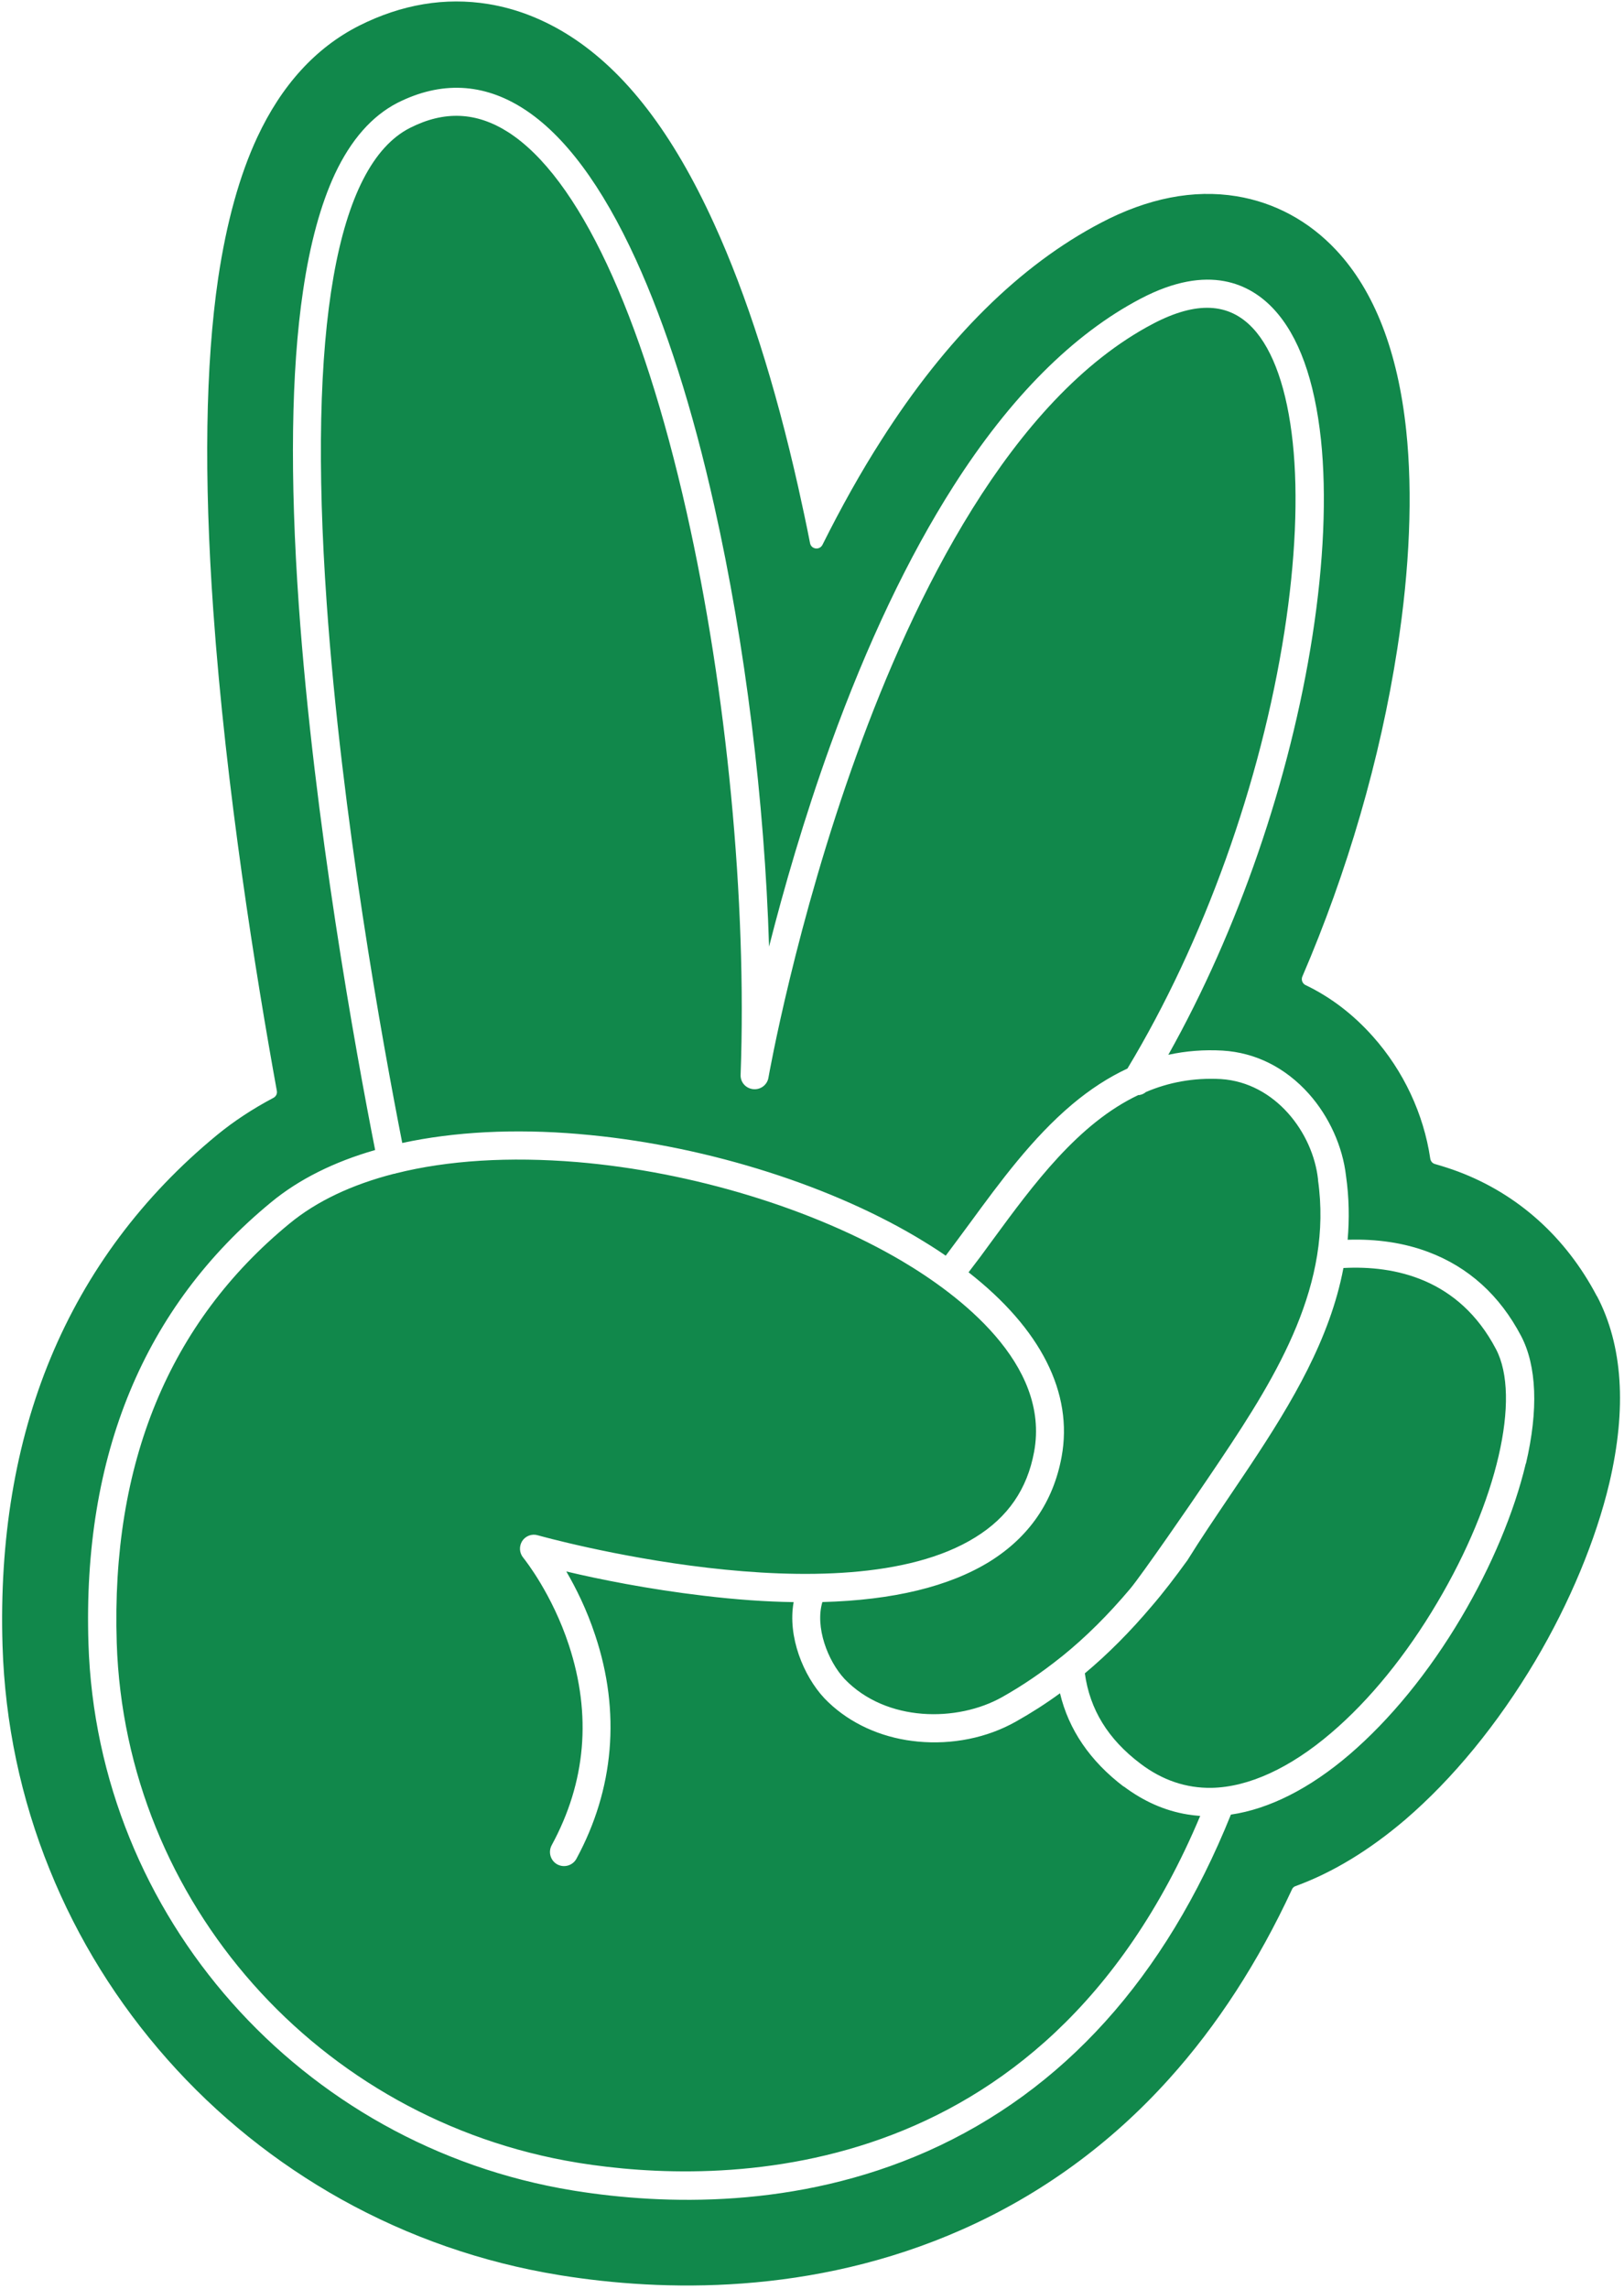 <?xml version="1.0" encoding="UTF-8"?>
<svg width="274px" height="386px" viewBox="0 0 274 386" version="1.1" xmlns="http://www.w3.org/2000/svg" xmlns:xlink="http://www.w3.org/1999/xlink">
    <title>icon-4</title>
    <g id="🟠-----v05_21/08/24" stroke="none" stroke-width="1" fill="none" fill-rule="evenodd" opacity="0.99">
        <g id="Custom-Preset-Copy-4" transform="translate(-596, -208)" fill="#0F874A" fill-rule="nonzero">
            <path d="M656.581,212.337 C663.754,208.729 671.108,207.491 678.431,208.689 C683.183,209.466 687.83,211.296 692.186,214.081 C701.563,220.094 709.526,230.456 716.484,245.736 C721.996,257.804 726.769,272.759 730.676,290.148 C731.368,293.27 732.055,296.425 732.672,299.601 C732.87,300.637 734.275,300.833 734.766,299.877 C737.946,293.51 741.252,287.598 744.706,282.212 C755.634,265.043 768.111,252.707 781.742,245.575 C789.64,241.418 797.372,239.907 804.63,241.094 C811.042,242.143 816.847,245.265 821.454,250.197 C827.884,257.066 831.856,267.311 833.256,280.612 C834.372,291.158 833.857,303.912 831.751,317.408 C828.873,336.027 823.323,355.045 815.726,372.692 C815.505,373.224 815.735,373.863 816.261,374.117 C820.507,376.148 824.339,379.082 827.641,382.798 C832.809,388.591 836.198,395.865 837.31,403.368 C837.371,403.813 837.675,404.197 838.126,404.304 C839.466,404.69 840.769,405.104 842.028,405.577 C852.102,409.365 860.203,416.64 865.426,426.588 L865.432,426.555 C869.789,434.857 870.493,445.47 867.521,458.123 C865.262,467.649 860.853,478.261 855.037,488.076 C848.72,498.71 841.125,507.966 833.077,514.874 C827.02,520.035 820.861,523.775 814.606,526.062 C814.324,526.15 814.092,526.346 813.979,526.628 C808.306,538.839 801.371,549.574 793.248,558.576 C783.365,569.564 771.608,578.105 758.315,583.989 C732.953,595.22 707.554,594.41 690.749,591.729 L690.261,591.649 C677.34,589.536 665.008,585.246 653.614,578.903 C642.53,572.71 632.633,564.773 624.228,555.275 C615.795,545.739 609.127,535.02 604.391,523.313 C599.508,511.281 596.841,498.575 596.428,485.57 C595.875,467.694 598.581,451.353 604.535,437.015 C610.602,422.394 620.058,409.732 632.606,399.414 C635.461,397.073 638.643,394.985 642.118,393.146 C642.557,392.917 642.8,392.455 642.711,391.973 C639.178,372.506 634.118,341.122 631.989,311.019 C630.382,288.357 630.662,269.48 632.814,254.888 C634.212,245.521 636.417,237.557 639.401,231.158 C643.517,222.337 649.294,216.027 656.581,212.337 Z M684.334,226.337 C677.56,221.986 670.397,221.651 663.077,225.335 C658.774,227.54 655.207,231.57 652.486,237.377 C650.116,242.472 648.298,249.095 647.129,257.061 C645.114,270.606 644.902,288.458 646.414,310.068 C649.012,346.7 655.969,385.081 659.294,401.939 C652.387,403.919 646.459,406.861 641.786,410.711 C620.287,428.358 609.903,453.439 610.925,485.199 C612.396,531.175 646.734,569.888 692.626,577.392 L693.049,577.461 C707.933,579.829 730.334,580.583 752.453,570.794 C775.373,560.601 792.596,541.519 803.677,514.011 C810.148,513.064 816.997,509.603 823.681,503.876 C830.522,498.008 837.075,490.019 842.572,480.721 C847.649,472.157 851.492,462.957 853.42,454.847 L853.463,454.787 C855.573,445.771 855.285,438.336 852.635,433.289 C849.041,426.449 843.773,421.676 836.972,419.126 C832.879,417.588 828.312,416.908 823.373,417.07 C823.672,413.608 823.628,409.991 823.097,406.293 C822.535,401.353 820.253,396.3 816.837,392.465 C812.882,388.04 807.848,385.512 802.29,385.171 C799.144,384.991 796.098,385.229 793.118,385.878 C804.908,364.872 813.675,339.459 817.441,315.202 C819.351,302.91 819.853,291.458 818.871,282.137 C817.784,272.03 815.116,264.64 810.879,260.102 C807.011,255.96 799.99,252.304 788.438,258.372 C777.07,264.336 766.442,274.968 756.868,289.985 C749.275,301.882 742.303,316.521 736.14,333.567 C731.623,346.067 728.195,358.044 725.756,367.641 C725.006,343.213 721.755,316.705 716.518,293.349 C712.853,276.936 708.387,262.967 703.295,251.803 C697.586,239.302 691.201,230.736 684.334,226.337 Z M662.83,405.861 C671.542,403.675 681.907,403.029 693.382,403.97 C712.732,405.596 733.202,411.819 748.166,420.651 C757.703,426.29 773.239,437.957 770.47,452.85 C769.312,459.113 766.062,463.863 760.526,467.271 C737.991,481.238 687.243,467.055 686.733,466.905 C685.745,466.61 684.678,467.004 684.101,467.879 C683.556,468.759 683.608,469.871 684.277,470.682 L684.295,470.705 C684.621,471.117 689.156,476.821 691.988,485.45 C695.845,497.213 694.86,508.553 689.079,519.175 C688.454,520.343 688.887,521.785 690.022,522.405 C691.189,523.031 692.63,522.598 693.25,521.462 C699.613,509.731 700.74,496.71 696.434,483.803 C694.984,479.387 693.141,475.742 691.549,473.008 C696.888,474.282 705.265,475.987 714.773,477.107 C720.148,477.752 725.202,478.11 729.903,478.177 C728.852,483.989 731.545,490.615 735.102,494.406 C738.643,498.094 743.519,500.563 748.955,501.452 C749.573,501.553 750.229,501.627 750.853,501.695 C756.678,502.247 762.551,501.068 767.412,498.319 C769.951,496.895 772.451,495.298 774.842,493.549 C776.308,499.707 779.924,504.978 785.57,509.278 L785.576,509.246 C788.939,511.768 792.522,513.357 796.33,513.98 C797.046,514.097 797.768,514.182 798.495,514.234 C771.797,577.768 716.582,576.395 693.815,572.772 L693.425,572.708 C649.746,565.566 617.1,528.768 615.695,485.043 C614.727,454.796 624.529,431.024 644.833,414.351 C649.43,410.556 655.402,407.755 662.483,405.938 C662.505,405.941 662.527,405.945 662.548,405.948 C662.651,405.932 662.727,405.877 662.83,405.861 Z M822.661,421.834 C831.291,421.373 842.152,423.617 848.396,435.504 C852.682,443.627 848.603,461.213 838.498,478.25 C833.276,487.091 827.085,494.704 820.601,500.23 C813.646,506.18 806.64,509.381 800.405,509.498 C796.117,509.565 792.095,508.206 788.438,505.435 C782.933,501.291 779.876,496.278 779.034,490.19 C782.944,486.917 786.663,483.179 790.267,478.921 C792.288,476.577 794.286,473.962 796.273,471.211 C796.311,471.184 796.354,471.124 796.36,471.091 C798.583,467.51 800.958,464.02 803.473,460.286 C804.38,458.945 805.289,457.6 806.192,456.249 L807.093,454.897 C813.985,444.513 820.395,433.772 822.655,421.867 Z M789.352,392.149 C793.159,390.532 797.369,389.716 802.006,389.972 C811.165,390.567 817.534,399.031 818.382,406.926 L818.371,406.991 C820.867,424.448 811.685,439.624 801.919,454.173 L801.245,455.175 C801.02,455.509 800.795,455.842 800.57,456.175 L799.894,457.174 L799.556,457.673 C797.171,461.228 788.587,473.665 786.68,475.927 C782.99,480.305 779.157,484.125 775.117,487.376 C775.079,487.403 775.008,487.425 775.003,487.458 C771.812,490.011 768.538,492.251 765.079,494.193 C757.534,498.442 745.535,498.452 738.508,491.152 C735.636,488.074 733.494,482.375 734.75,478.167 C746.699,477.848 756.164,475.551 763.005,471.32 C769.629,467.188 773.705,461.269 775.108,453.708 C777.109,442.903 771.595,432.072 759.416,422.558 C760.772,420.807 762.101,419.018 763.483,417.105 C770.362,407.732 777.928,397.435 788.101,392.647 L788.128,392.684 C788.573,392.623 789.001,392.459 789.352,392.149 Z M665.194,229.559 C670.986,226.628 676.393,226.877 681.749,230.293 C693.575,237.877 704.253,260.652 711.842,294.356 C718.639,324.52 722.025,360.01 720.957,389.222 C720.885,390.481 721.815,391.536 723.063,391.673 C724.31,391.81 725.452,390.96 725.654,389.723 C725.697,389.462 730.255,363.629 740.602,335.099 C750.05,308.995 766.399,275.228 790.592,262.568 C797.862,258.776 803.334,259.035 807.375,263.34 C810.845,267.051 813.164,273.715 814.112,282.629 C815.061,291.543 814.562,302.561 812.716,314.462 C808.737,340.022 799.106,366.831 786.223,388.194 C783.039,389.679 779.938,391.679 776.877,394.255 C770.171,399.911 764.798,407.223 759.636,414.269 C758.221,416.177 756.887,417.999 755.564,419.755 C754.005,418.664 752.304,417.617 750.539,416.56 C735.027,407.403 713.797,400.923 693.753,399.25 L693.688,399.239 C682.679,398.308 672.596,398.866 663.867,400.748 C660.547,383.857 653.656,345.888 651.119,309.701 C647.874,263.535 652.737,235.846 665.194,229.559 Z" id="icon-4"></path>
        </g>
    </g>
</svg>